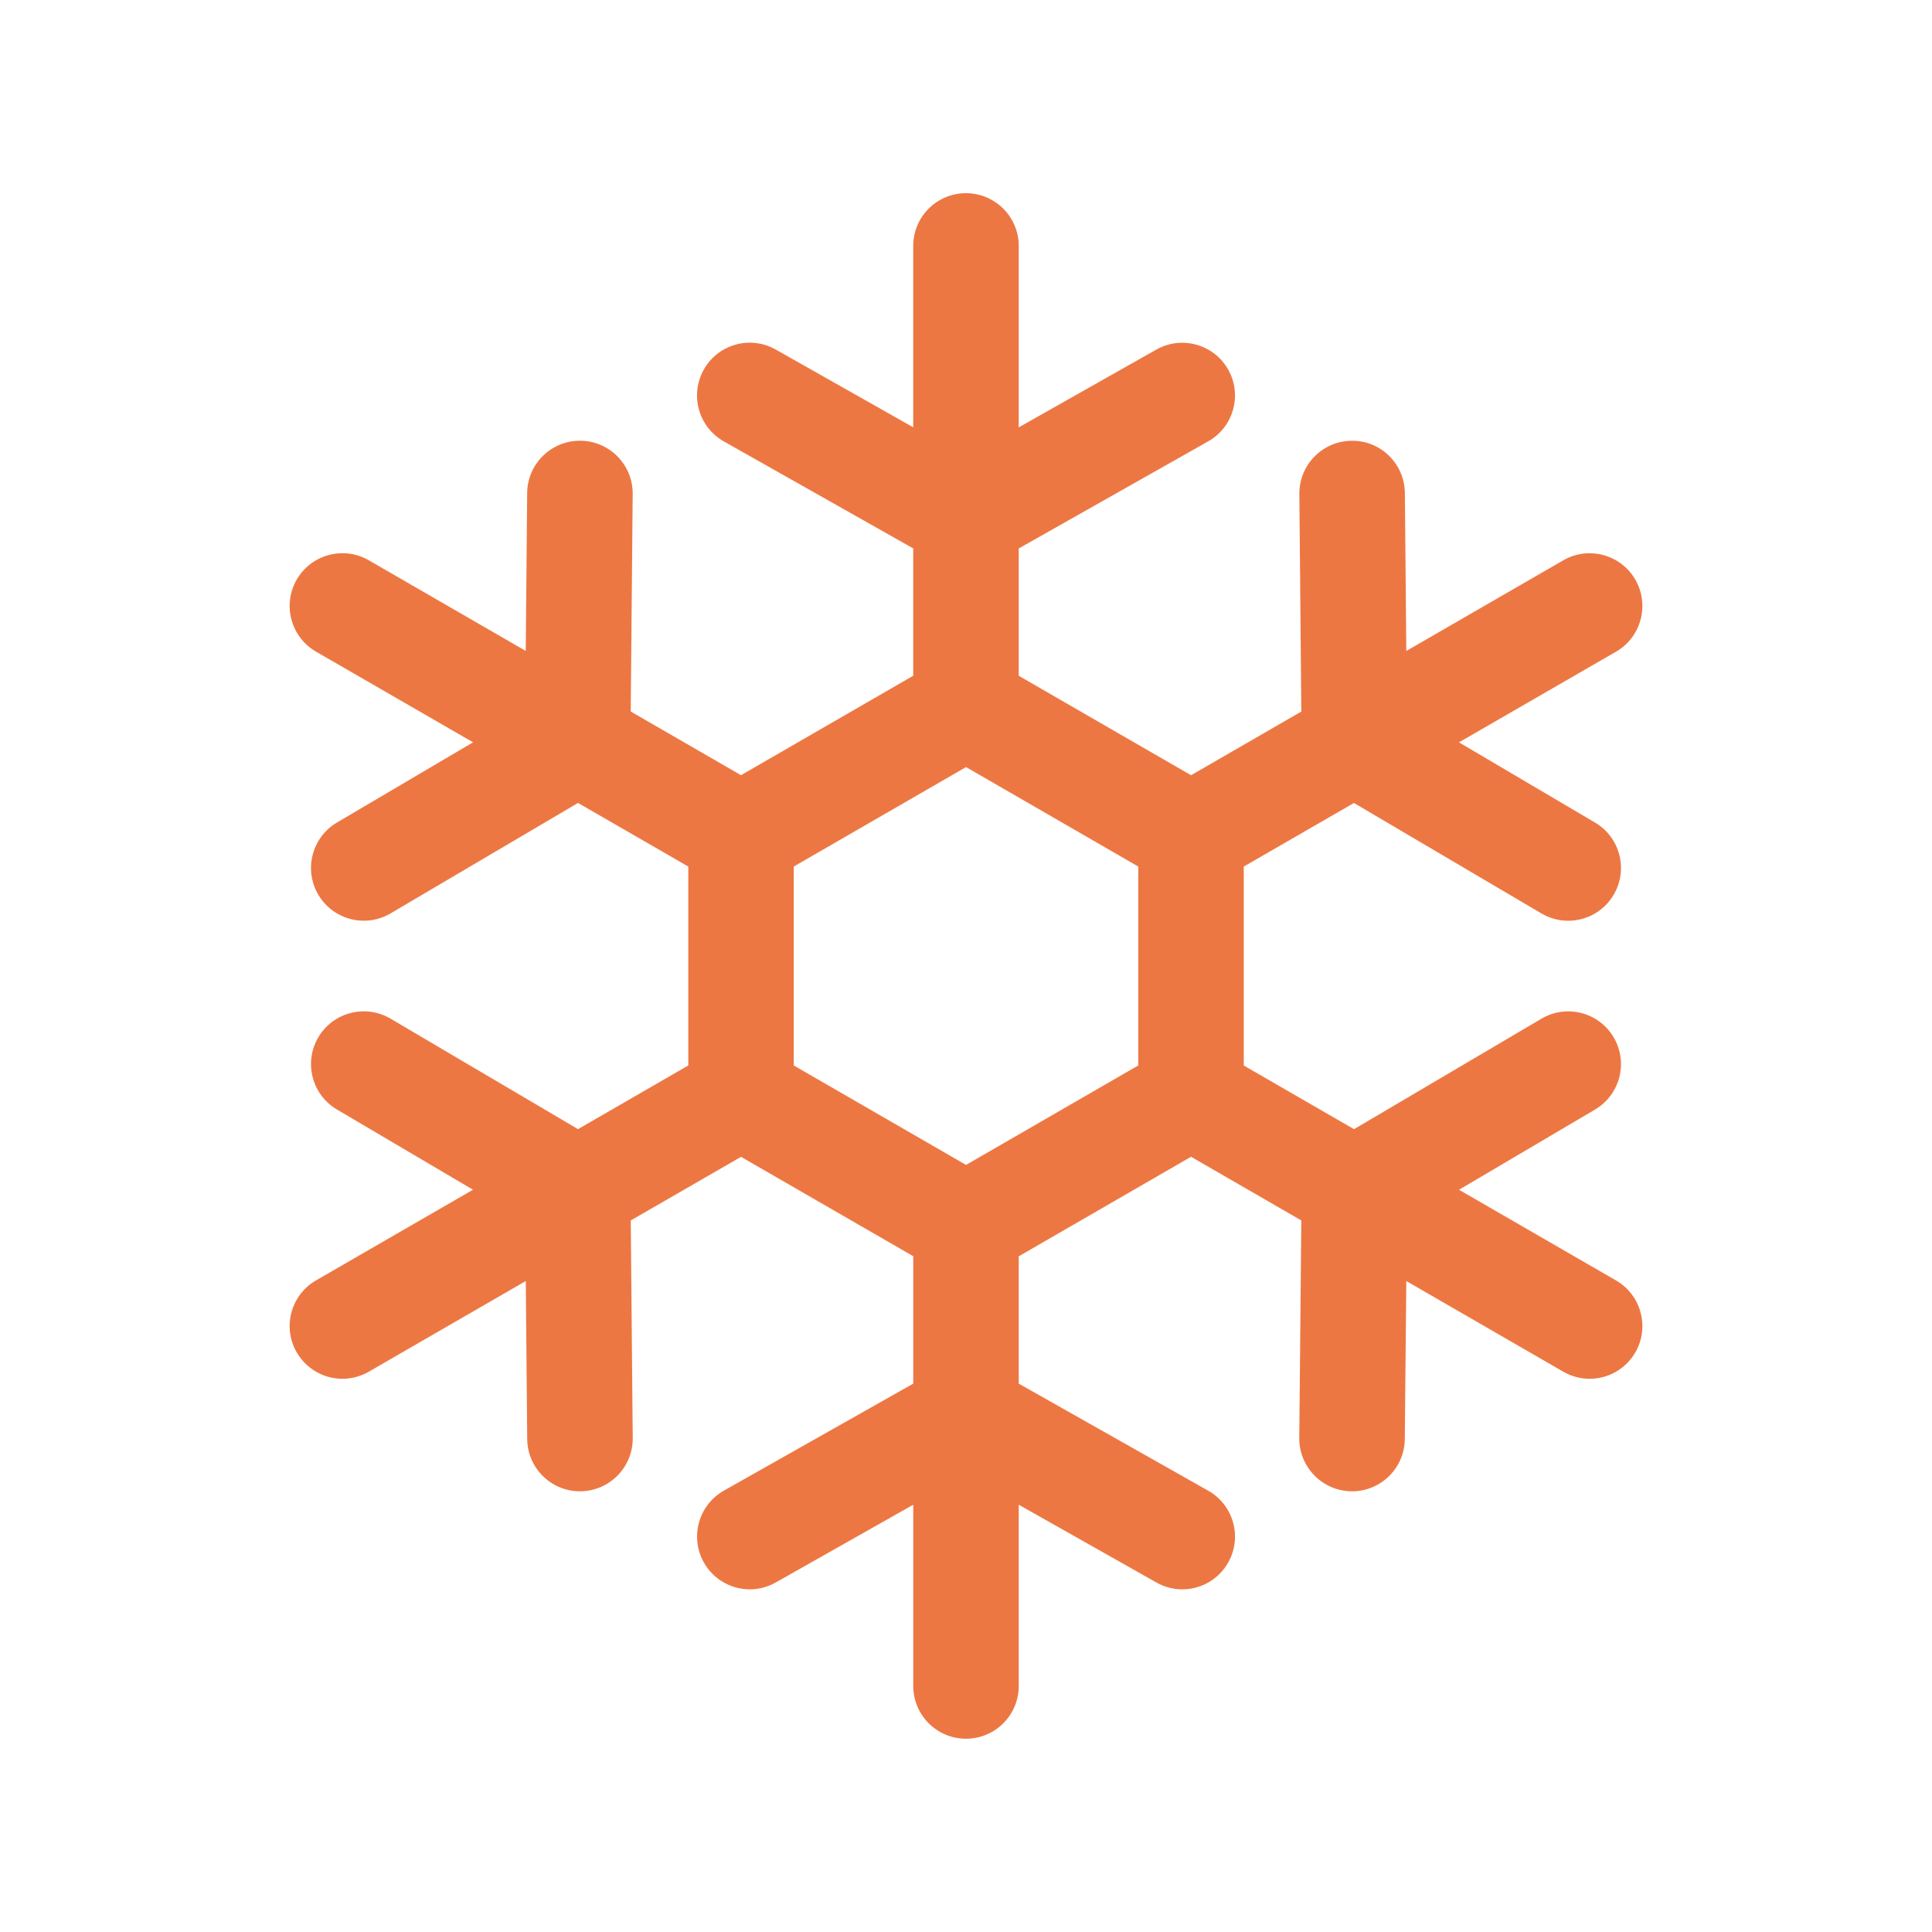<?xml version="1.0" encoding="utf-8"?>
<!-- Generator: Adobe Illustrator 16.0.0, SVG Export Plug-In . SVG Version: 6.00 Build 0)  -->
<!DOCTYPE svg PUBLIC "-//W3C//DTD SVG 1.1//EN" "http://www.w3.org/Graphics/SVG/1.1/DTD/svg11.dtd">
<svg version="1.1" id="Layer_1" xmlns="http://www.w3.org/2000/svg" xmlns:xlink="http://www.w3.org/1999/xlink" x="0px" y="0px"
	 width="50px" height="50px" viewBox="0 0 50 50" enable-background="new 0 0 50 50" xml:space="preserve">
<path fill="#ED7743" d="M41.821,33.137l-4.062-2.346l3.52-2.076c0.65-0.383,0.865-1.221,0.482-1.869
	c-0.383-0.65-1.219-0.865-1.869-0.482l-4.85,2.859l-2.854-1.648v-5.148l2.852-1.646l4.852,2.859
	c0.219,0.129,0.457,0.189,0.693,0.189c0.467,0,0.922-0.24,1.176-0.672c0.383-0.65,0.168-1.486-0.482-1.869l-3.521-2.076l4.064-2.346
	c0.652-0.377,0.877-1.213,0.5-1.865s-1.213-0.877-1.865-0.5l-4.062,2.346l-0.037-4.088c-0.008-0.754-0.625-1.363-1.377-1.352
	c-0.754,0.006-1.359,0.623-1.354,1.377l0.051,5.631l-2.854,1.648l-4.459-2.574v-3.295l4.902-2.771
	c0.656-0.369,0.889-1.203,0.518-1.859s-1.205-0.887-1.861-0.516l-3.559,2.012V6.365C26.364,5.611,25.753,5,24.999,5
	s-1.365,0.611-1.365,1.365v4.693l-3.559-2.012c-0.656-0.371-1.488-0.141-1.859,0.516s-0.141,1.49,0.516,1.861l4.902,2.77v3.295
	l-4.457,2.574l-2.854-1.648l0.051-5.631c0.006-0.754-0.6-1.371-1.354-1.377c-0.004,0-0.008,0-0.012,0
	c-0.748,0-1.359,0.604-1.365,1.354l-0.037,4.086L9.544,14.5c-0.652-0.377-1.488-0.152-1.865,0.5s-0.152,1.488,0.5,1.865l4.064,2.346
	L8.72,21.287c-0.648,0.383-0.865,1.219-0.482,1.869c0.254,0.432,0.711,0.672,1.178,0.672c0.234,0,0.475-0.061,0.691-0.189
	l4.852-2.859l2.854,1.646v5.148l-2.854,1.648l-4.852-2.859c-0.648-0.383-1.486-0.168-1.869,0.482
	c-0.383,0.648-0.166,1.486,0.482,1.869l3.521,2.076l-4.062,2.346c-0.652,0.377-0.877,1.211-0.5,1.863
	c0.254,0.438,0.713,0.684,1.184,0.684c0.232,0,0.467-0.061,0.682-0.184l4.062-2.346l0.037,4.088c0.006,0.75,0.617,1.354,1.365,1.354
	c0.004,0,0.008,0,0.012,0c0.754-0.008,1.359-0.623,1.354-1.377l-0.051-5.633l2.854-1.646l4.457,2.572v3.297l-4.902,2.77
	c-0.654,0.371-0.887,1.203-0.516,1.861c0.25,0.443,0.713,0.693,1.189,0.693c0.227,0,0.459-0.059,0.67-0.178l3.559-2.012v4.691
	c0,0.754,0.611,1.365,1.365,1.365s1.365-0.611,1.365-1.365v-4.691l3.561,2.012c0.211,0.119,0.441,0.178,0.67,0.178
	c0.477,0,0.938-0.25,1.189-0.693c0.371-0.658,0.139-1.49-0.518-1.861l-4.902-2.77v-3.295l4.459-2.576l2.854,1.648l-0.053,5.631
	c-0.006,0.754,0.6,1.371,1.354,1.379c0.004,0,0.008,0,0.012,0c0.748,0,1.359-0.604,1.365-1.354l0.039-4.088l4.062,2.346
	c0.215,0.123,0.449,0.184,0.682,0.184c0.471,0,0.93-0.246,1.184-0.684C42.698,34.348,42.474,33.514,41.821,33.137z M20.542,22.426
	l4.459-2.574l4.457,2.574v5.148l-4.457,2.574l-4.459-2.574V22.426z"/>
</svg>
